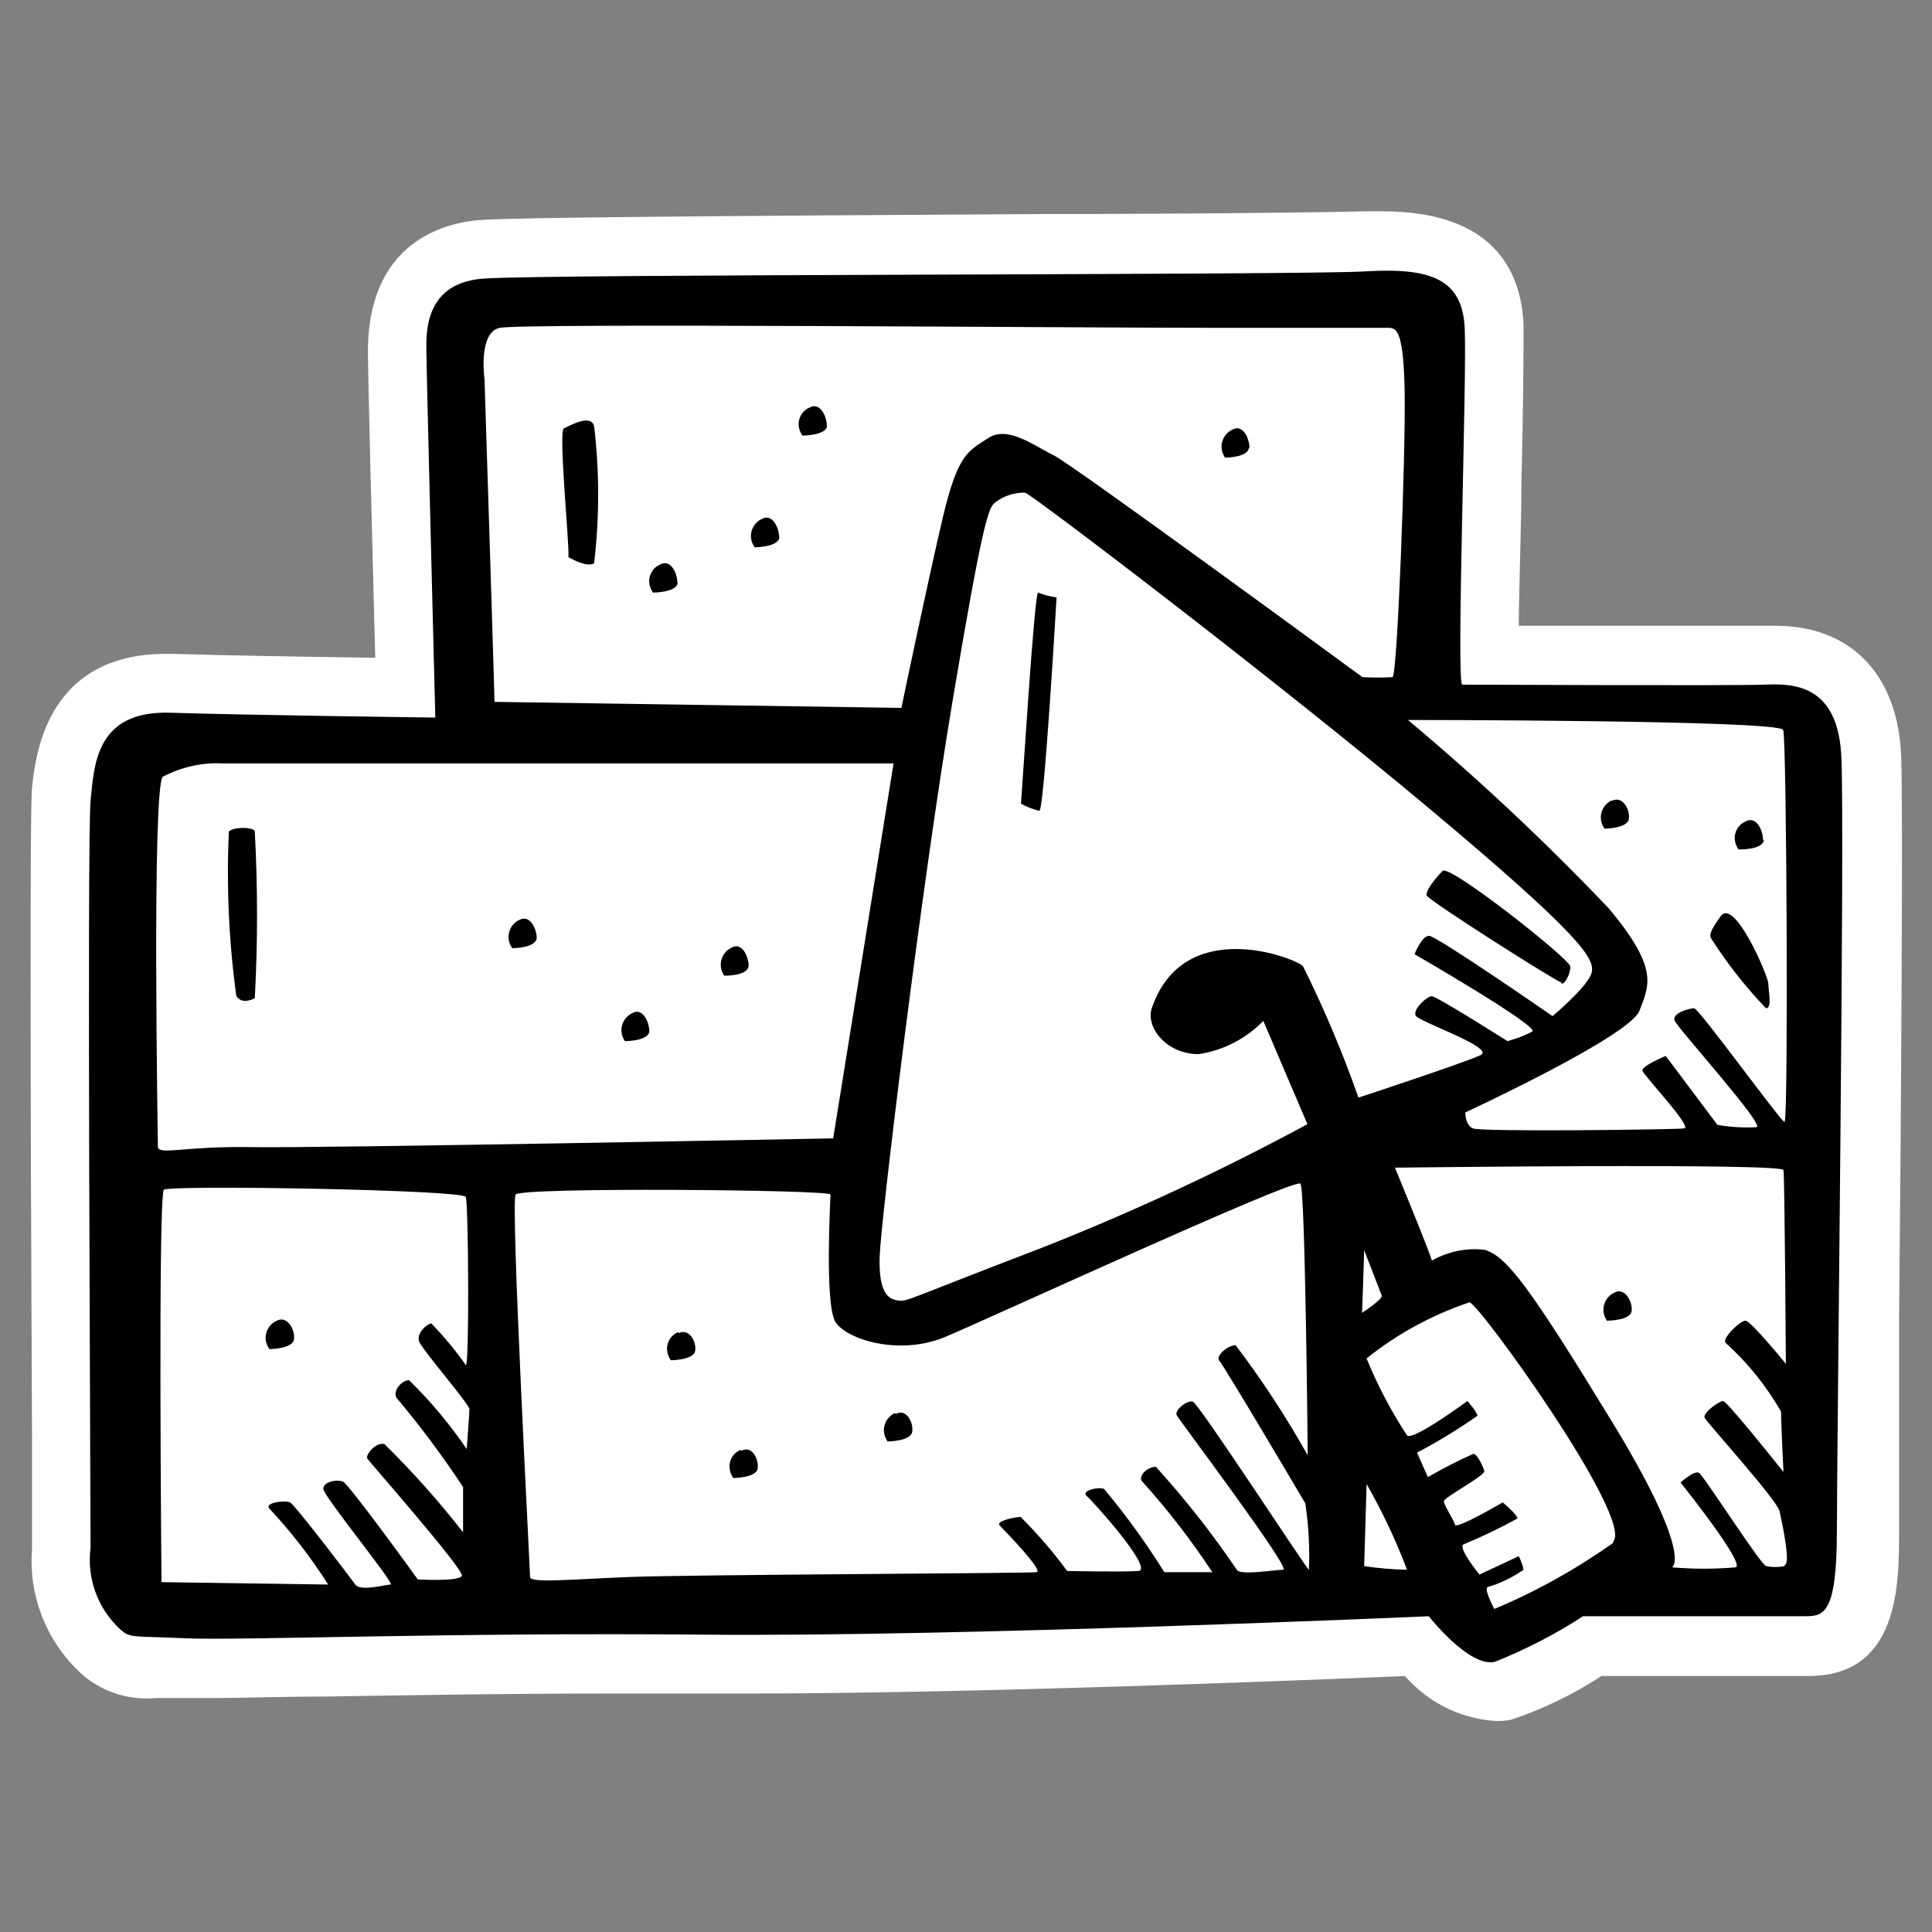 <?xml version="1.0" encoding="utf-8"?>
<!-- Generator: Adobe Illustrator 25.4.0, SVG Export Plug-In . SVG Version: 6.00 Build 0)  -->
<svg version="1.1" id="Ebene_1" xmlns="http://www.w3.org/2000/svg" xmlns:xlink="http://www.w3.org/1999/xlink" x="0px" y="0px"
	 viewBox="0 0 64 64" style="enable-background:new 0 0 64 64;" xml:space="preserve">
<rect x="0" y="0" width="64" height="64" fill="#808080" stroke="none"/>
<path style="fill:#FFFFFF;" d="M49.43,57c-1.12-0.1-2.15-0.63-2.89-1.48c-3.26,0.14-14.35,0.58-21.65,0.58h-4.63
	c-3.67,0-7,0.06-9.42,0.1c-1.55,0-2.81,0.05-3.68,0.05h-1h-1c-0.86,0.08-1.71-0.18-2.38-0.73c-1.2-1.05-1.84-2.6-1.72-4.19
	c0-0.41,0-1.8,0-3.73C1,35.1,1,27.21,1.05,26.34v-0.13c0.11-1.12,0.44-4.55,4.45-4.55h0.22c1.55,0.05,4.65,0.1,6.71,0.13
	c-0.09-3.34-0.24-9.47-0.24-9.92v-0.1C12.13,8,14.75,7.38,15.88,7.29s8.47-0.14,18.59-0.2c5.07,0,9.85-0.06,10.69-0.09h0.63
	c3.71,0,4.59,2,4.68,3.73c0,0.69,0,2.42-0.07,5.18c0,1.48-0.08,3.45-0.09,4.82h5.72h2.78c2.52,0,4.08,1.63,4.17,4.37
	c0.06,1.75,0,11.48-0.07,18.59v7c0,1.81,0,4.83-3,4.83h-6.86c-0.93,0.61-1.94,1.1-3,1.45C49.85,57.01,49.64,57.02,49.43,57z"/>
<path   d="M61,25.15c-0.08-2.51-1.62-2.51-2.56-2.47s-9.79,0-10,0s0.16-10.2,0.08-11.82s-1.13-2-3.29-1.87
	S18.1,9.07,16,9.23s-1.87,2.07-1.87,2.64s0.29,11.9,0.29,11.9s-6.3-0.08-8.77-0.16S3.12,25.32,3,26.53s0,22.91,0,24.74
	c-0.13,1.02,0.24,2.03,1,2.72c0.33,0.28,0.37,0.2,2.15,0.28s8.74-0.2,17.18-0.12s24-0.61,24-0.61s1.34,1.71,2.19,1.51
	c1.02-0.41,2-0.91,2.92-1.51h7.31c0.65,0,1.1,0,1.1-2.88S61.11,27.67,61,25.15z M16.56,10.86c0.73-0.16,19.09,0,23.76,0
	s5.36,0,5.64,0s0.53,0,0.57,2.07s-0.24,9.46-0.4,9.5c-0.33,0.02-0.67,0.02-1,0c0,0-9.62-7.06-10.23-7.35s-1.51-1-2.16-0.57
	s-1,0.49-1.5,2.6s-1.38,6.34-1.38,6.34l-13.48-0.2c0-0.37-0.33-10.69-0.33-10.69S15.83,11,16.56,10.86z M5.23,38
	c0-0.25-0.2-11.82,0.16-12.27c0.62-0.32,1.31-0.48,2-0.44H29.6l-2,12.42c0,0-17.06,0.33-19.25,0.29S5.27,38.27,5.23,38z M15.46,48
	c-0.56-0.82-1.2-1.59-1.91-2.28c-0.28,0-0.61,0.45-0.36,0.65c0.77,0.92,1.49,1.89,2.15,2.89v1.5c-0.8-1.03-1.67-2-2.6-2.92
	c-0.28-0.09-0.65,0.36-0.57,0.48S15.38,52,15.3,52.2s-1.46,0.12-1.46,0.12s-2.28-3.16-2.48-3.24s-0.65,0-0.65,0.24
	s2.4,3.17,2.23,3.17s-1,0.24-1.17,0s-2-2.64-2.16-2.72s-0.85,0-0.69,0.2c0.73,0.78,1.38,1.62,1.95,2.52l-5.52-0.08
	c0,0-0.12-12.84,0.08-13s9.91,0,10,0.24s0.12,5.69,0,5.57c-0.34-0.49-0.73-0.95-1.14-1.38c-0.12,0-0.52,0.32-0.4,0.61
	s1.66,2.07,1.66,2.23S15.46,48,15.46,48z M43.36,52c-0.12-0.08-3.65-5.52-3.85-5.57s-0.61,0.29-0.53,0.45S42.8,52,42.51,52
	s-1.42,0.2-1.54,0c-0.81-1.2-1.71-2.34-2.68-3.41c-0.29,0-0.61,0.32-0.45,0.49c0.85,0.94,1.62,1.94,2.32,3h-1.59
	c-0.6-0.96-1.27-1.89-2-2.76c-0.24-0.08-0.77,0.08-0.57,0.24s2.24,2.44,1.71,2.48s-2.36,0-2.36,0c-0.47-0.64-0.98-1.23-1.54-1.79
	c-0.16,0-0.85,0.13-0.69,0.29s1.46,1.5,1.22,1.54s-11.5,0.08-13.49,0.16s-3.29,0.21-3.29,0s-0.65-12.42-0.48-12.67
	s10.43-0.16,10.43,0s-0.2,3.66,0.17,4.23s2.11,1.13,3.65,0.48c1.54-0.65,11.59-5.28,11.75-5.07s0.24,9,0.24,9
	c-0.71-1.27-1.51-2.49-2.39-3.65c-0.25,0-0.69,0.36-0.53,0.53s2.84,4.71,2.84,4.71C43.35,50.53,43.39,51.26,43.36,52z M43.16,32
	c-0.32-0.29-3.94-1.67-5,1.38c-0.23,0.64,0.48,1.54,1.54,1.54c0.82-0.12,1.57-0.51,2.15-1.1l1.46,3.42
	c-2.85,1.54-5.79,2.91-8.81,4.1c-4.55,1.74-4.43,1.78-4.75,1.74s-0.65-0.24-0.61-1.46s1.38-12.22,2.4-18.31
	c1.02-6.09,1.21-6.5,1.42-6.66c0.28-0.22,0.64-0.34,1-0.33c0.25,0.08,8.21,6.13,13.36,10.44s5.49,5,5.41,5.44s-1.3,1.46-1.3,1.46
	S47.59,31,47.34,31s-0.48,0.61-0.48,0.61S51,34,50.76,34.17c-0.26,0.14-0.54,0.24-0.82,0.32c0,0-2.35-1.49-2.51-1.49
	s-0.65,0.45-0.53,0.65s2.64,1.06,2.15,1.3S45,36.36,45,36.36C44.48,34.87,43.86,33.41,43.16,32z M45.16,41.34
	c0,0,0.57,1.46,0.61,1.58s-0.65,0.57-0.65,0.57s0.07-1.89,0.07-2.17L45.16,41.34z M46.61,52c-0.48-0.01-0.95-0.05-1.42-0.12
	l0.08-2.72C45.79,50.07,46.24,51.02,46.61,52z M53.44,51.11c-1.23,0.87-2.55,1.61-3.94,2.19c0,0-0.37-0.69-0.21-0.73
	c0.42-0.12,0.82-0.32,1.18-0.57c-0.03-0.16-0.09-0.31-0.16-0.45l-1.3,0.61c0,0-0.73-0.89-0.53-1c0.61-0.25,1.21-0.54,1.79-0.86
	c0-0.12-0.49-0.53-0.49-0.53s-1.54,0.9-1.58,0.74s-0.37-0.65-0.37-0.78s1.38-0.85,1.34-1s-0.24-0.57-0.36-0.57
	c-0.52,0.23-1.02,0.49-1.51,0.77l-0.36-0.81c0.69-0.36,1.36-0.77,2-1.22c0-0.12-0.33-0.49-0.33-0.49s-1.82,1.34-2,1.14
	c-0.53-0.81-0.98-1.66-1.34-2.55c1.02-0.82,2.17-1.44,3.41-1.86c0.32,0.05,5.45,7.15,4.76,7.93V51.11z M59.12,51.88
	c-0.2,0.04-0.41,0.04-0.61,0c-0.16,0-2.07-3-2.23-3.09s-0.61,0.32-0.61,0.32s2.15,2.68,1.83,2.81c-0.7,0.06-1.41,0.06-2.11,0
	c0,0,0.73-0.37-2-4.84s-3.49-5.48-4.22-5.68c-0.6-0.07-1.21,0.06-1.74,0.36c0-0.12-1.22-3.08-1.22-3.08s12.83-0.16,12.87,0.08
	s0.08,6.42,0.08,6.42s-1.16-1.43-1.34-1.43s-0.81,0.61-0.65,0.74c0.73,0.66,1.34,1.42,1.83,2.27c0,0.45,0.08,2,0.08,2
	s-1.87-2.35-2-2.35s-0.69,0.4-0.61,0.56s2.4,2.72,2.48,3.09s0.38,1.74,0.17,1.78L59.12,51.88z M59.12,37.17
	c-0.12,0-2.84-3.77-3-3.77s-0.73,0.16-0.65,0.4s3,3.46,2.72,3.54c-0.43,0.02-0.87,0-1.3-0.08l-1.71-2.28c0,0-0.81,0.33-0.77,0.49
	s1.67,1.87,1.38,1.91s-6.74,0.12-7,0s-0.25-0.53-0.25-0.53s5.45-2.52,5.77-3.37s0.65-1.38-1-3.37c-2.1-2.21-4.33-4.3-6.67-6.26
	c0,0,12.31,0,12.43,0.33s0.17,12.95,0.05,12.95L59.12,37.17z M51.73,32.59c0.12,0,0.29-0.33,0.29-0.57s-4-3.4-4.23-3.17
	s-0.57,0.65-0.53,0.81s4.35,2.89,4.47,2.89L51.73,32.59z M33.82,26.62c0.19,0.11,0.4,0.19,0.61,0.24c0.16,0,0.57-7.07,0.57-7.07
	c-0.21-0.03-0.41-0.08-0.61-0.16C34.27,19.55,33.86,26.21,33.82,26.62z M18.82,18.45c0,0,0.61,0.37,0.86,0.21
	c0.18-1.51,0.18-3.04,0-4.55c-0.12-0.41-0.81,0-1,0.08s0.19,3.9,0.15,4.26H18.82z M22.44,19.31c0-0.33-0.23-0.8-0.57-0.61
	c-0.31,0.13-0.45,0.49-0.31,0.8c0.02,0.05,0.04,0.09,0.07,0.13c0,0,0.78,0,0.82-0.32H22.44z M25.81,17.8c0-0.32-0.23-0.8-0.57-0.61
	c-0.31,0.14-0.45,0.51-0.31,0.82c0.02,0.04,0.04,0.08,0.07,0.12c0,0,0.78,0,0.82-0.33H25.81z M27.39,14.11
	c0-0.33-0.23-0.8-0.57-0.61c-0.31,0.13-0.45,0.49-0.31,0.8c0.02,0.05,0.04,0.09,0.07,0.13c0,0,0.78,0,0.82-0.32L27.39,14.11z
	 M41.39,14.84c0-0.33-0.23-0.8-0.56-0.61c-0.31,0.14-0.45,0.51-0.31,0.82c0.02,0.04,0.04,0.08,0.06,0.11c0,0,0.75,0,0.79-0.32
	L41.39,14.84z M17.78,31.08c0-0.32-0.23-0.79-0.57-0.61c-0.31,0.14-0.45,0.51-0.31,0.82c0.02,0.04,0.04,0.08,0.07,0.12
	C16.97,31.41,17.74,31.41,17.78,31.08z M21.51,34.17c0-0.33-0.23-0.8-0.56-0.61c-0.31,0.14-0.45,0.51-0.31,0.82
	c0.02,0.04,0.04,0.08,0.06,0.11C20.7,34.49,21.47,34.49,21.51,34.17z M24.8,32c0-0.33-0.23-0.8-0.56-0.61
	c-0.31,0.14-0.45,0.51-0.31,0.82c0.02,0.04,0.04,0.08,0.06,0.11C23.99,32.32,24.76,32.34,24.8,32z M53.4,26.51
	c-0.32,0.14-0.46,0.52-0.31,0.83c0.02,0.04,0.04,0.07,0.06,0.11c0,0,0.77,0,0.81-0.33s-0.23-0.77-0.56-0.59V26.51z M58.4,27.81
	c0-0.32-0.23-0.79-0.57-0.6c-0.31,0.13-0.45,0.49-0.31,0.8c0.02,0.05,0.04,0.09,0.07,0.13c0,0,0.8,0.02,0.84-0.31L58.4,27.81z
	 M29.65,46.81c-0.32,0.14-0.46,0.52-0.31,0.83c0.02,0.04,0.04,0.07,0.06,0.11c0,0,0.78,0,0.82-0.33s-0.22-0.77-0.54-0.58
	L29.65,46.81z M24.53,48.03c-0.31,0.13-0.45,0.49-0.31,0.8c0.02,0.05,0.04,0.09,0.07,0.13c0,0,0.77,0,0.81-0.32s-0.2-0.77-0.54-0.58
	L24.53,48.03z M22.46,44.13c-0.31,0.13-0.45,0.49-0.31,0.8c0.02,0.05,0.04,0.09,0.07,0.13c0,0,0.77,0,0.81-0.32
	s-0.21-0.74-0.54-0.58L22.46,44.13z M9.17,43.75c-0.32,0.14-0.46,0.52-0.31,0.83c0.02,0.04,0.04,0.07,0.06,0.11
	c0,0,0.78,0,0.82-0.33S9.5,43.57,9.17,43.75z M8.44,33.07c0.1-1.84,0.1-3.68,0-5.52c0-0.16-0.73-0.17-0.86,0
	c-0.08,1.82,0,3.64,0.25,5.45C8,33.24,8.27,33.15,8.44,33.07z M57,30.35c-0.2,0.29-0.41,0.57-0.32,0.73
	c0.53,0.83,1.14,1.61,1.82,2.32c0.21,0,0.08-0.57,0.08-0.81S57.46,29.72,57,30.35z M53.48,42.82c-0.31,0.14-0.45,0.51-0.31,0.82
	c0.02,0.04,0.04,0.08,0.06,0.11c0,0,0.78,0,0.82-0.32S53.81,42.63,53.48,42.82z"/>
</svg>
